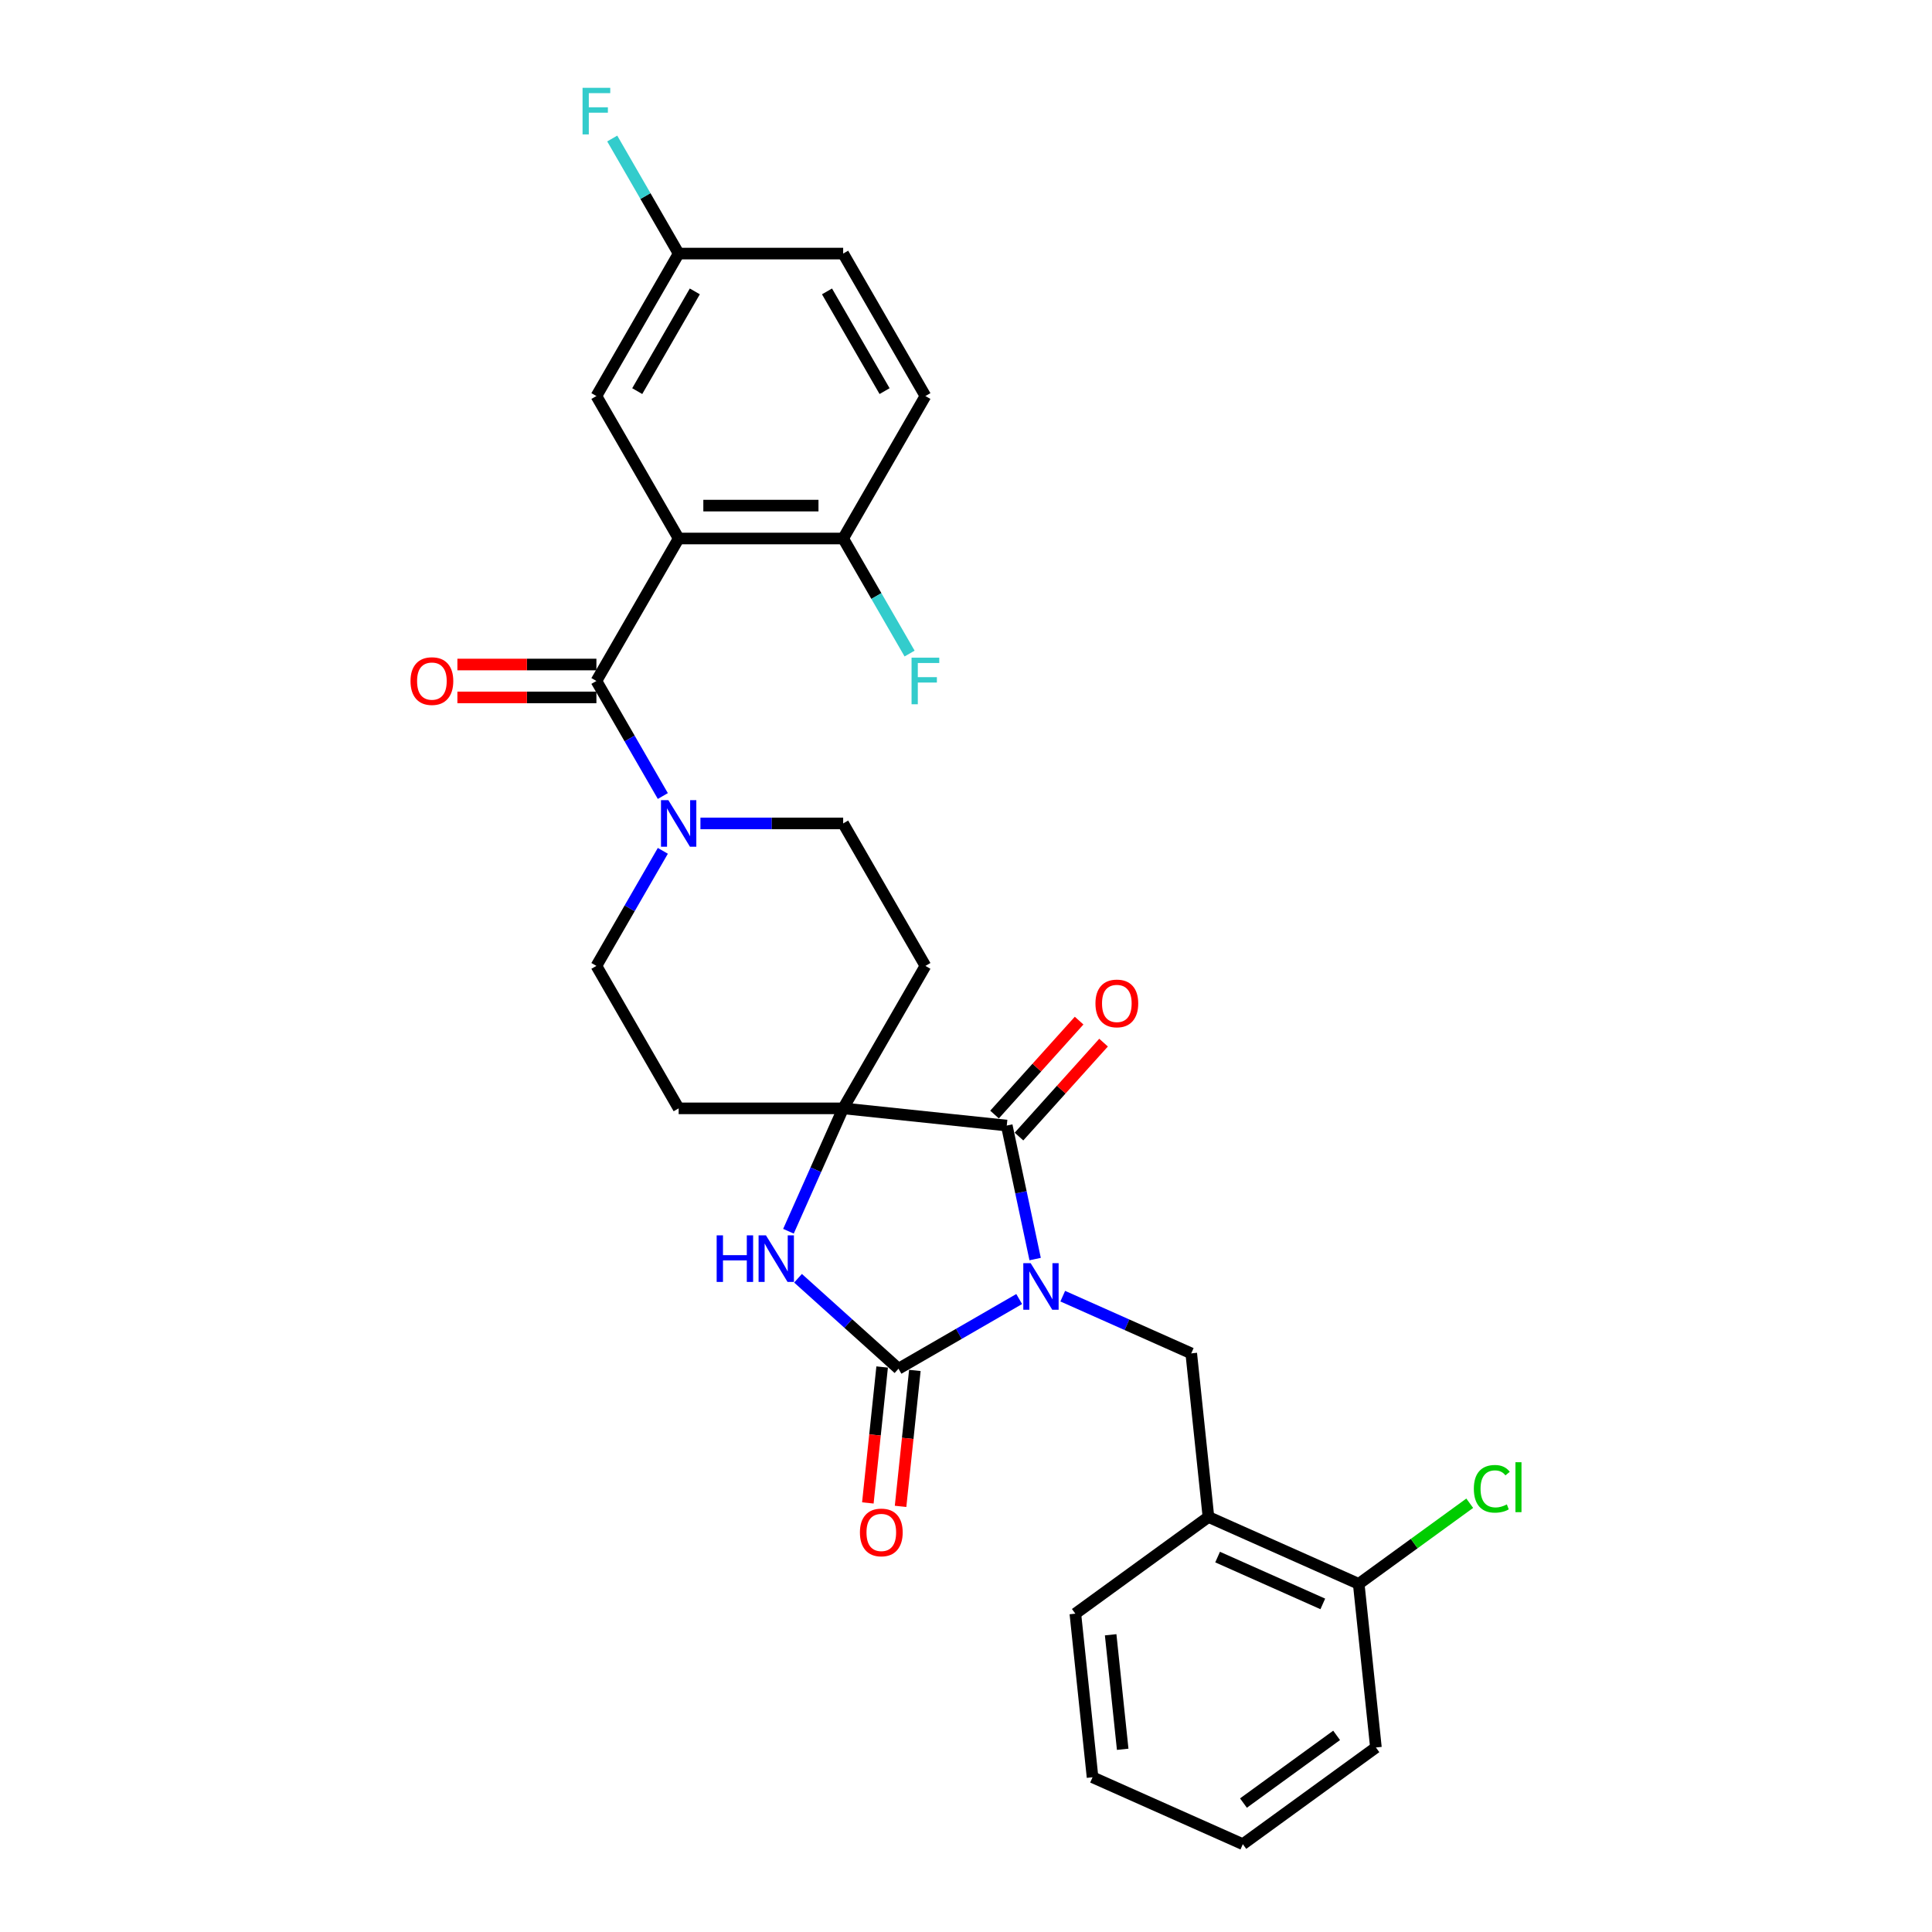 <?xml version='1.0' encoding='iso-8859-1'?>
<svg version='1.1' baseProfile='full'
              xmlns='http://www.w3.org/2000/svg'
                      xmlns:rdkit='http://www.rdkit.org/xml'
                      xmlns:xlink='http://www.w3.org/1999/xlink'
                  xml:space='preserve'
width='1000px' height='1000px' viewBox='0 0 1000 1000'>
<!-- END OF HEADER -->
<rect style='opacity:1.0;fill:#FFFFFF;stroke:none' width='1000' height='1000' x='0' y='0'> </rect>
<path class='bond-0' d='M 527.528,672.381 L 496.295,690.413' style='fill:none;fill-rule:evenodd;stroke:#0000FF;stroke-width:6px;stroke-linecap:butt;stroke-linejoin:miter;stroke-opacity:1' />
<path class='bond-0' d='M 496.295,690.413 L 465.062,708.446' style='fill:none;fill-rule:evenodd;stroke:#000000;stroke-width:6px;stroke-linecap:butt;stroke-linejoin:miter;stroke-opacity:1' />
<path class='bond-1' d='M 535.786,651.687 L 528.442,617.137' style='fill:none;fill-rule:evenodd;stroke:#0000FF;stroke-width:6px;stroke-linecap:butt;stroke-linejoin:miter;stroke-opacity:1' />
<path class='bond-1' d='M 528.442,617.137 L 521.098,582.586' style='fill:none;fill-rule:evenodd;stroke:#000000;stroke-width:6px;stroke-linecap:butt;stroke-linejoin:miter;stroke-opacity:1' />
<path class='bond-6' d='M 550.075,670.892 L 583.331,685.698' style='fill:none;fill-rule:evenodd;stroke:#0000FF;stroke-width:6px;stroke-linecap:butt;stroke-linejoin:miter;stroke-opacity:1' />
<path class='bond-6' d='M 583.331,685.698 L 616.587,700.505' style='fill:none;fill-rule:evenodd;stroke:#000000;stroke-width:6px;stroke-linecap:butt;stroke-linejoin:miter;stroke-opacity:1' />
<path class='bond-4' d='M 465.062,708.446 L 439.061,685.034' style='fill:none;fill-rule:evenodd;stroke:#000000;stroke-width:6px;stroke-linecap:butt;stroke-linejoin:miter;stroke-opacity:1' />
<path class='bond-4' d='M 439.061,685.034 L 413.059,661.622' style='fill:none;fill-rule:evenodd;stroke:#0000FF;stroke-width:6px;stroke-linecap:butt;stroke-linejoin:miter;stroke-opacity:1' />
<path class='bond-13' d='M 456.594,707.556 L 452.896,742.735' style='fill:none;fill-rule:evenodd;stroke:#000000;stroke-width:6px;stroke-linecap:butt;stroke-linejoin:miter;stroke-opacity:1' />
<path class='bond-13' d='M 452.896,742.735 L 449.199,777.914' style='fill:none;fill-rule:evenodd;stroke:#FF0000;stroke-width:6px;stroke-linecap:butt;stroke-linejoin:miter;stroke-opacity:1' />
<path class='bond-13' d='M 473.53,709.336 L 469.833,744.515' style='fill:none;fill-rule:evenodd;stroke:#000000;stroke-width:6px;stroke-linecap:butt;stroke-linejoin:miter;stroke-opacity:1' />
<path class='bond-13' d='M 469.833,744.515 L 466.135,779.694' style='fill:none;fill-rule:evenodd;stroke:#FF0000;stroke-width:6px;stroke-linecap:butt;stroke-linejoin:miter;stroke-opacity:1' />
<path class='bond-2' d='M 521.098,582.586 L 436.418,573.686' style='fill:none;fill-rule:evenodd;stroke:#000000;stroke-width:6px;stroke-linecap:butt;stroke-linejoin:miter;stroke-opacity:1' />
<path class='bond-14' d='M 527.426,588.284 L 549.314,563.974' style='fill:none;fill-rule:evenodd;stroke:#000000;stroke-width:6px;stroke-linecap:butt;stroke-linejoin:miter;stroke-opacity:1' />
<path class='bond-14' d='M 549.314,563.974 L 571.202,539.665' style='fill:none;fill-rule:evenodd;stroke:#FF0000;stroke-width:6px;stroke-linecap:butt;stroke-linejoin:miter;stroke-opacity:1' />
<path class='bond-14' d='M 514.771,576.889 L 536.659,552.579' style='fill:none;fill-rule:evenodd;stroke:#000000;stroke-width:6px;stroke-linecap:butt;stroke-linejoin:miter;stroke-opacity:1' />
<path class='bond-14' d='M 536.659,552.579 L 558.547,528.27' style='fill:none;fill-rule:evenodd;stroke:#FF0000;stroke-width:6px;stroke-linecap:butt;stroke-linejoin:miter;stroke-opacity:1' />
<path class='bond-9' d='M 436.418,573.686 L 478.991,499.947' style='fill:none;fill-rule:evenodd;stroke:#000000;stroke-width:6px;stroke-linecap:butt;stroke-linejoin:miter;stroke-opacity:1' />
<path class='bond-10' d='M 436.418,573.686 L 351.271,573.686' style='fill:none;fill-rule:evenodd;stroke:#000000;stroke-width:6px;stroke-linecap:butt;stroke-linejoin:miter;stroke-opacity:1' />
<path class='bond-29' d='M 436.418,573.686 L 422.26,605.486' style='fill:none;fill-rule:evenodd;stroke:#000000;stroke-width:6px;stroke-linecap:butt;stroke-linejoin:miter;stroke-opacity:1' />
<path class='bond-29' d='M 422.26,605.486 L 408.101,637.286' style='fill:none;fill-rule:evenodd;stroke:#0000FF;stroke-width:6px;stroke-linecap:butt;stroke-linejoin:miter;stroke-opacity:1' />
<path class='bond-3' d='M 351.271,278.729 L 308.698,352.468' style='fill:none;fill-rule:evenodd;stroke:#000000;stroke-width:6px;stroke-linecap:butt;stroke-linejoin:miter;stroke-opacity:1' />
<path class='bond-11' d='M 351.271,278.729 L 436.418,278.729' style='fill:none;fill-rule:evenodd;stroke:#000000;stroke-width:6px;stroke-linecap:butt;stroke-linejoin:miter;stroke-opacity:1' />
<path class='bond-11' d='M 364.043,261.7 L 423.646,261.7' style='fill:none;fill-rule:evenodd;stroke:#000000;stroke-width:6px;stroke-linecap:butt;stroke-linejoin:miter;stroke-opacity:1' />
<path class='bond-12' d='M 351.271,278.729 L 308.698,204.99' style='fill:none;fill-rule:evenodd;stroke:#000000;stroke-width:6px;stroke-linecap:butt;stroke-linejoin:miter;stroke-opacity:1' />
<path class='bond-5' d='M 308.698,352.468 L 325.89,382.245' style='fill:none;fill-rule:evenodd;stroke:#000000;stroke-width:6px;stroke-linecap:butt;stroke-linejoin:miter;stroke-opacity:1' />
<path class='bond-5' d='M 325.89,382.245 L 343.081,412.022' style='fill:none;fill-rule:evenodd;stroke:#0000FF;stroke-width:6px;stroke-linecap:butt;stroke-linejoin:miter;stroke-opacity:1' />
<path class='bond-17' d='M 308.698,343.954 L 272.723,343.954' style='fill:none;fill-rule:evenodd;stroke:#000000;stroke-width:6px;stroke-linecap:butt;stroke-linejoin:miter;stroke-opacity:1' />
<path class='bond-17' d='M 272.723,343.954 L 236.749,343.954' style='fill:none;fill-rule:evenodd;stroke:#FF0000;stroke-width:6px;stroke-linecap:butt;stroke-linejoin:miter;stroke-opacity:1' />
<path class='bond-17' d='M 308.698,360.983 L 272.723,360.983' style='fill:none;fill-rule:evenodd;stroke:#000000;stroke-width:6px;stroke-linecap:butt;stroke-linejoin:miter;stroke-opacity:1' />
<path class='bond-17' d='M 272.723,360.983 L 236.749,360.983' style='fill:none;fill-rule:evenodd;stroke:#FF0000;stroke-width:6px;stroke-linecap:butt;stroke-linejoin:miter;stroke-opacity:1' />
<path class='bond-8' d='M 616.587,700.505 L 625.487,785.185' style='fill:none;fill-rule:evenodd;stroke:#000000;stroke-width:6px;stroke-linecap:butt;stroke-linejoin:miter;stroke-opacity:1' />
<path class='bond-7' d='M 343.081,440.393 L 325.89,470.17' style='fill:none;fill-rule:evenodd;stroke:#0000FF;stroke-width:6px;stroke-linecap:butt;stroke-linejoin:miter;stroke-opacity:1' />
<path class='bond-7' d='M 325.89,470.17 L 308.698,499.947' style='fill:none;fill-rule:evenodd;stroke:#000000;stroke-width:6px;stroke-linecap:butt;stroke-linejoin:miter;stroke-opacity:1' />
<path class='bond-30' d='M 362.545,426.207 L 399.481,426.207' style='fill:none;fill-rule:evenodd;stroke:#0000FF;stroke-width:6px;stroke-linecap:butt;stroke-linejoin:miter;stroke-opacity:1' />
<path class='bond-30' d='M 399.481,426.207 L 436.418,426.207' style='fill:none;fill-rule:evenodd;stroke:#000000;stroke-width:6px;stroke-linecap:butt;stroke-linejoin:miter;stroke-opacity:1' />
<path class='bond-18' d='M 625.487,785.185 L 703.272,819.817' style='fill:none;fill-rule:evenodd;stroke:#000000;stroke-width:6px;stroke-linecap:butt;stroke-linejoin:miter;stroke-opacity:1' />
<path class='bond-18' d='M 630.228,805.937 L 684.678,830.179' style='fill:none;fill-rule:evenodd;stroke:#000000;stroke-width:6px;stroke-linecap:butt;stroke-linejoin:miter;stroke-opacity:1' />
<path class='bond-25' d='M 625.487,785.185 L 556.602,835.233' style='fill:none;fill-rule:evenodd;stroke:#000000;stroke-width:6px;stroke-linecap:butt;stroke-linejoin:miter;stroke-opacity:1' />
<path class='bond-16' d='M 478.991,499.947 L 436.418,426.207' style='fill:none;fill-rule:evenodd;stroke:#000000;stroke-width:6px;stroke-linecap:butt;stroke-linejoin:miter;stroke-opacity:1' />
<path class='bond-15' d='M 351.271,573.686 L 308.698,499.947' style='fill:none;fill-rule:evenodd;stroke:#000000;stroke-width:6px;stroke-linecap:butt;stroke-linejoin:miter;stroke-opacity:1' />
<path class='bond-19' d='M 436.418,278.729 L 478.991,204.99' style='fill:none;fill-rule:evenodd;stroke:#000000;stroke-width:6px;stroke-linecap:butt;stroke-linejoin:miter;stroke-opacity:1' />
<path class='bond-21' d='M 436.418,278.729 L 453.61,308.506' style='fill:none;fill-rule:evenodd;stroke:#000000;stroke-width:6px;stroke-linecap:butt;stroke-linejoin:miter;stroke-opacity:1' />
<path class='bond-21' d='M 453.61,308.506 L 470.801,338.283' style='fill:none;fill-rule:evenodd;stroke:#33CCCC;stroke-width:6px;stroke-linecap:butt;stroke-linejoin:miter;stroke-opacity:1' />
<path class='bond-20' d='M 308.698,204.99 L 351.271,131.251' style='fill:none;fill-rule:evenodd;stroke:#000000;stroke-width:6px;stroke-linecap:butt;stroke-linejoin:miter;stroke-opacity:1' />
<path class='bond-20' d='M 329.832,202.444 L 359.633,150.826' style='fill:none;fill-rule:evenodd;stroke:#000000;stroke-width:6px;stroke-linecap:butt;stroke-linejoin:miter;stroke-opacity:1' />
<path class='bond-22' d='M 703.272,819.817 L 732.002,798.944' style='fill:none;fill-rule:evenodd;stroke:#000000;stroke-width:6px;stroke-linecap:butt;stroke-linejoin:miter;stroke-opacity:1' />
<path class='bond-22' d='M 732.002,798.944 L 760.731,778.071' style='fill:none;fill-rule:evenodd;stroke:#00CC00;stroke-width:6px;stroke-linecap:butt;stroke-linejoin:miter;stroke-opacity:1' />
<path class='bond-26' d='M 703.272,819.817 L 712.173,904.497' style='fill:none;fill-rule:evenodd;stroke:#000000;stroke-width:6px;stroke-linecap:butt;stroke-linejoin:miter;stroke-opacity:1' />
<path class='bond-32' d='M 478.991,204.99 L 436.418,131.251' style='fill:none;fill-rule:evenodd;stroke:#000000;stroke-width:6px;stroke-linecap:butt;stroke-linejoin:miter;stroke-opacity:1' />
<path class='bond-32' d='M 457.857,202.444 L 428.056,150.826' style='fill:none;fill-rule:evenodd;stroke:#000000;stroke-width:6px;stroke-linecap:butt;stroke-linejoin:miter;stroke-opacity:1' />
<path class='bond-23' d='M 351.271,131.251 L 436.418,131.251' style='fill:none;fill-rule:evenodd;stroke:#000000;stroke-width:6px;stroke-linecap:butt;stroke-linejoin:miter;stroke-opacity:1' />
<path class='bond-24' d='M 351.271,131.251 L 334.08,101.474' style='fill:none;fill-rule:evenodd;stroke:#000000;stroke-width:6px;stroke-linecap:butt;stroke-linejoin:miter;stroke-opacity:1' />
<path class='bond-24' d='M 334.08,101.474 L 316.888,71.697' style='fill:none;fill-rule:evenodd;stroke:#33CCCC;stroke-width:6px;stroke-linecap:butt;stroke-linejoin:miter;stroke-opacity:1' />
<path class='bond-27' d='M 556.602,835.233 L 565.502,919.913' style='fill:none;fill-rule:evenodd;stroke:#000000;stroke-width:6px;stroke-linecap:butt;stroke-linejoin:miter;stroke-opacity:1' />
<path class='bond-27' d='M 574.873,846.155 L 581.103,905.431' style='fill:none;fill-rule:evenodd;stroke:#000000;stroke-width:6px;stroke-linecap:butt;stroke-linejoin:miter;stroke-opacity:1' />
<path class='bond-31' d='M 712.173,904.497 L 643.287,954.545' style='fill:none;fill-rule:evenodd;stroke:#000000;stroke-width:6px;stroke-linecap:butt;stroke-linejoin:miter;stroke-opacity:1' />
<path class='bond-31' d='M 691.83,898.228 L 643.611,933.261' style='fill:none;fill-rule:evenodd;stroke:#000000;stroke-width:6px;stroke-linecap:butt;stroke-linejoin:miter;stroke-opacity:1' />
<path class='bond-28' d='M 565.502,919.913 L 643.287,954.545' style='fill:none;fill-rule:evenodd;stroke:#000000;stroke-width:6px;stroke-linecap:butt;stroke-linejoin:miter;stroke-opacity:1' />
<path  class='atom-0' d='M 533.471 653.816
L 541.373 666.588
Q 542.156 667.848, 543.416 670.13
Q 544.676 672.412, 544.744 672.548
L 544.744 653.816
L 547.946 653.816
L 547.946 677.929
L 544.642 677.929
L 536.162 663.965
Q 535.174 662.33, 534.118 660.457
Q 533.096 658.584, 532.79 658.005
L 532.79 677.929
L 529.656 677.929
L 529.656 653.816
L 533.471 653.816
' fill='#0000FF'/>
<path  class='atom-5' d='M 370.946 639.415
L 374.215 639.415
L 374.215 649.666
L 386.544 649.666
L 386.544 639.415
L 389.814 639.415
L 389.814 663.528
L 386.544 663.528
L 386.544 652.391
L 374.215 652.391
L 374.215 663.528
L 370.946 663.528
L 370.946 639.415
' fill='#0000FF'/>
<path  class='atom-5' d='M 396.455 639.415
L 404.357 652.187
Q 405.14 653.447, 406.401 655.729
Q 407.661 658.011, 407.729 658.147
L 407.729 639.415
L 410.93 639.415
L 410.93 663.528
L 407.627 663.528
L 399.146 649.564
Q 398.158 647.929, 397.103 646.056
Q 396.081 644.183, 395.774 643.604
L 395.774 663.528
L 392.641 663.528
L 392.641 639.415
L 396.455 639.415
' fill='#0000FF'/>
<path  class='atom-8' d='M 345.941 414.151
L 353.843 426.923
Q 354.626 428.183, 355.886 430.465
Q 357.146 432.747, 357.214 432.883
L 357.214 414.151
L 360.416 414.151
L 360.416 438.264
L 357.112 438.264
L 348.632 424.3
Q 347.644 422.665, 346.588 420.792
Q 345.566 418.919, 345.26 418.34
L 345.26 438.264
L 342.126 438.264
L 342.126 414.151
L 345.941 414.151
' fill='#0000FF'/>
<path  class='atom-14' d='M 445.093 793.194
Q 445.093 787.404, 447.954 784.169
Q 450.815 780.933, 456.162 780.933
Q 461.509 780.933, 464.37 784.169
Q 467.231 787.404, 467.231 793.194
Q 467.231 799.052, 464.336 802.39
Q 461.441 805.694, 456.162 805.694
Q 450.849 805.694, 447.954 802.39
Q 445.093 799.086, 445.093 793.194
M 456.162 802.969
Q 459.84 802.969, 461.815 800.517
Q 463.825 798.03, 463.825 793.194
Q 463.825 788.46, 461.815 786.076
Q 459.84 783.658, 456.162 783.658
Q 452.483 783.658, 450.474 786.042
Q 448.499 788.426, 448.499 793.194
Q 448.499 798.064, 450.474 800.517
Q 452.483 802.969, 456.162 802.969
' fill='#FF0000'/>
<path  class='atom-15' d='M 567.003 519.378
Q 567.003 513.588, 569.864 510.352
Q 572.725 507.117, 578.073 507.117
Q 583.42 507.117, 586.281 510.352
Q 589.142 513.588, 589.142 519.378
Q 589.142 525.236, 586.247 528.574
Q 583.352 531.878, 578.073 531.878
Q 572.759 531.878, 569.864 528.574
Q 567.003 525.27, 567.003 519.378
M 578.073 529.153
Q 581.751 529.153, 583.726 526.701
Q 585.736 524.214, 585.736 519.378
Q 585.736 514.644, 583.726 512.26
Q 581.751 509.842, 578.073 509.842
Q 574.394 509.842, 572.385 512.226
Q 570.409 514.61, 570.409 519.378
Q 570.409 524.248, 572.385 526.701
Q 574.394 529.153, 578.073 529.153
' fill='#FF0000'/>
<path  class='atom-18' d='M 212.482 352.536
Q 212.482 346.746, 215.343 343.511
Q 218.204 340.275, 223.551 340.275
Q 228.898 340.275, 231.759 343.511
Q 234.62 346.746, 234.62 352.536
Q 234.62 358.394, 231.725 361.732
Q 228.83 365.036, 223.551 365.036
Q 218.238 365.036, 215.343 361.732
Q 212.482 358.429, 212.482 352.536
M 223.551 362.311
Q 227.229 362.311, 229.205 359.859
Q 231.214 357.373, 231.214 352.536
Q 231.214 347.802, 229.205 345.418
Q 227.229 343, 223.551 343
Q 219.873 343, 217.863 345.384
Q 215.888 347.768, 215.888 352.536
Q 215.888 357.407, 217.863 359.859
Q 219.873 362.311, 223.551 362.311
' fill='#FF0000'/>
<path  class='atom-22' d='M 471.822 340.411
L 486.161 340.411
L 486.161 343.17
L 475.058 343.17
L 475.058 350.493
L 484.935 350.493
L 484.935 353.286
L 475.058 353.286
L 475.058 364.525
L 471.822 364.525
L 471.822 340.411
' fill='#33CCCC'/>
<path  class='atom-23' d='M 762.859 770.604
Q 762.859 764.609, 765.652 761.476
Q 768.479 758.308, 773.826 758.308
Q 778.799 758.308, 781.456 761.816
L 779.208 763.656
Q 777.266 761.101, 773.826 761.101
Q 770.182 761.101, 768.241 763.553
Q 766.333 765.972, 766.333 770.604
Q 766.333 775.372, 768.309 777.824
Q 770.318 780.276, 774.201 780.276
Q 776.858 780.276, 779.957 778.676
L 780.911 781.23
Q 779.65 782.047, 777.743 782.524
Q 775.836 783.001, 773.724 783.001
Q 768.479 783.001, 765.652 779.799
Q 762.859 776.598, 762.859 770.604
' fill='#00CC00'/>
<path  class='atom-23' d='M 784.385 756.844
L 787.518 756.844
L 787.518 782.694
L 784.385 782.694
L 784.385 756.844
' fill='#00CC00'/>
<path  class='atom-25' d='M 301.529 45.455
L 315.867 45.455
L 315.867 48.213
L 304.764 48.213
L 304.764 55.536
L 314.641 55.536
L 314.641 58.329
L 304.764 58.329
L 304.764 69.568
L 301.529 69.568
L 301.529 45.455
' fill='#33CCCC'/>
</svg>
